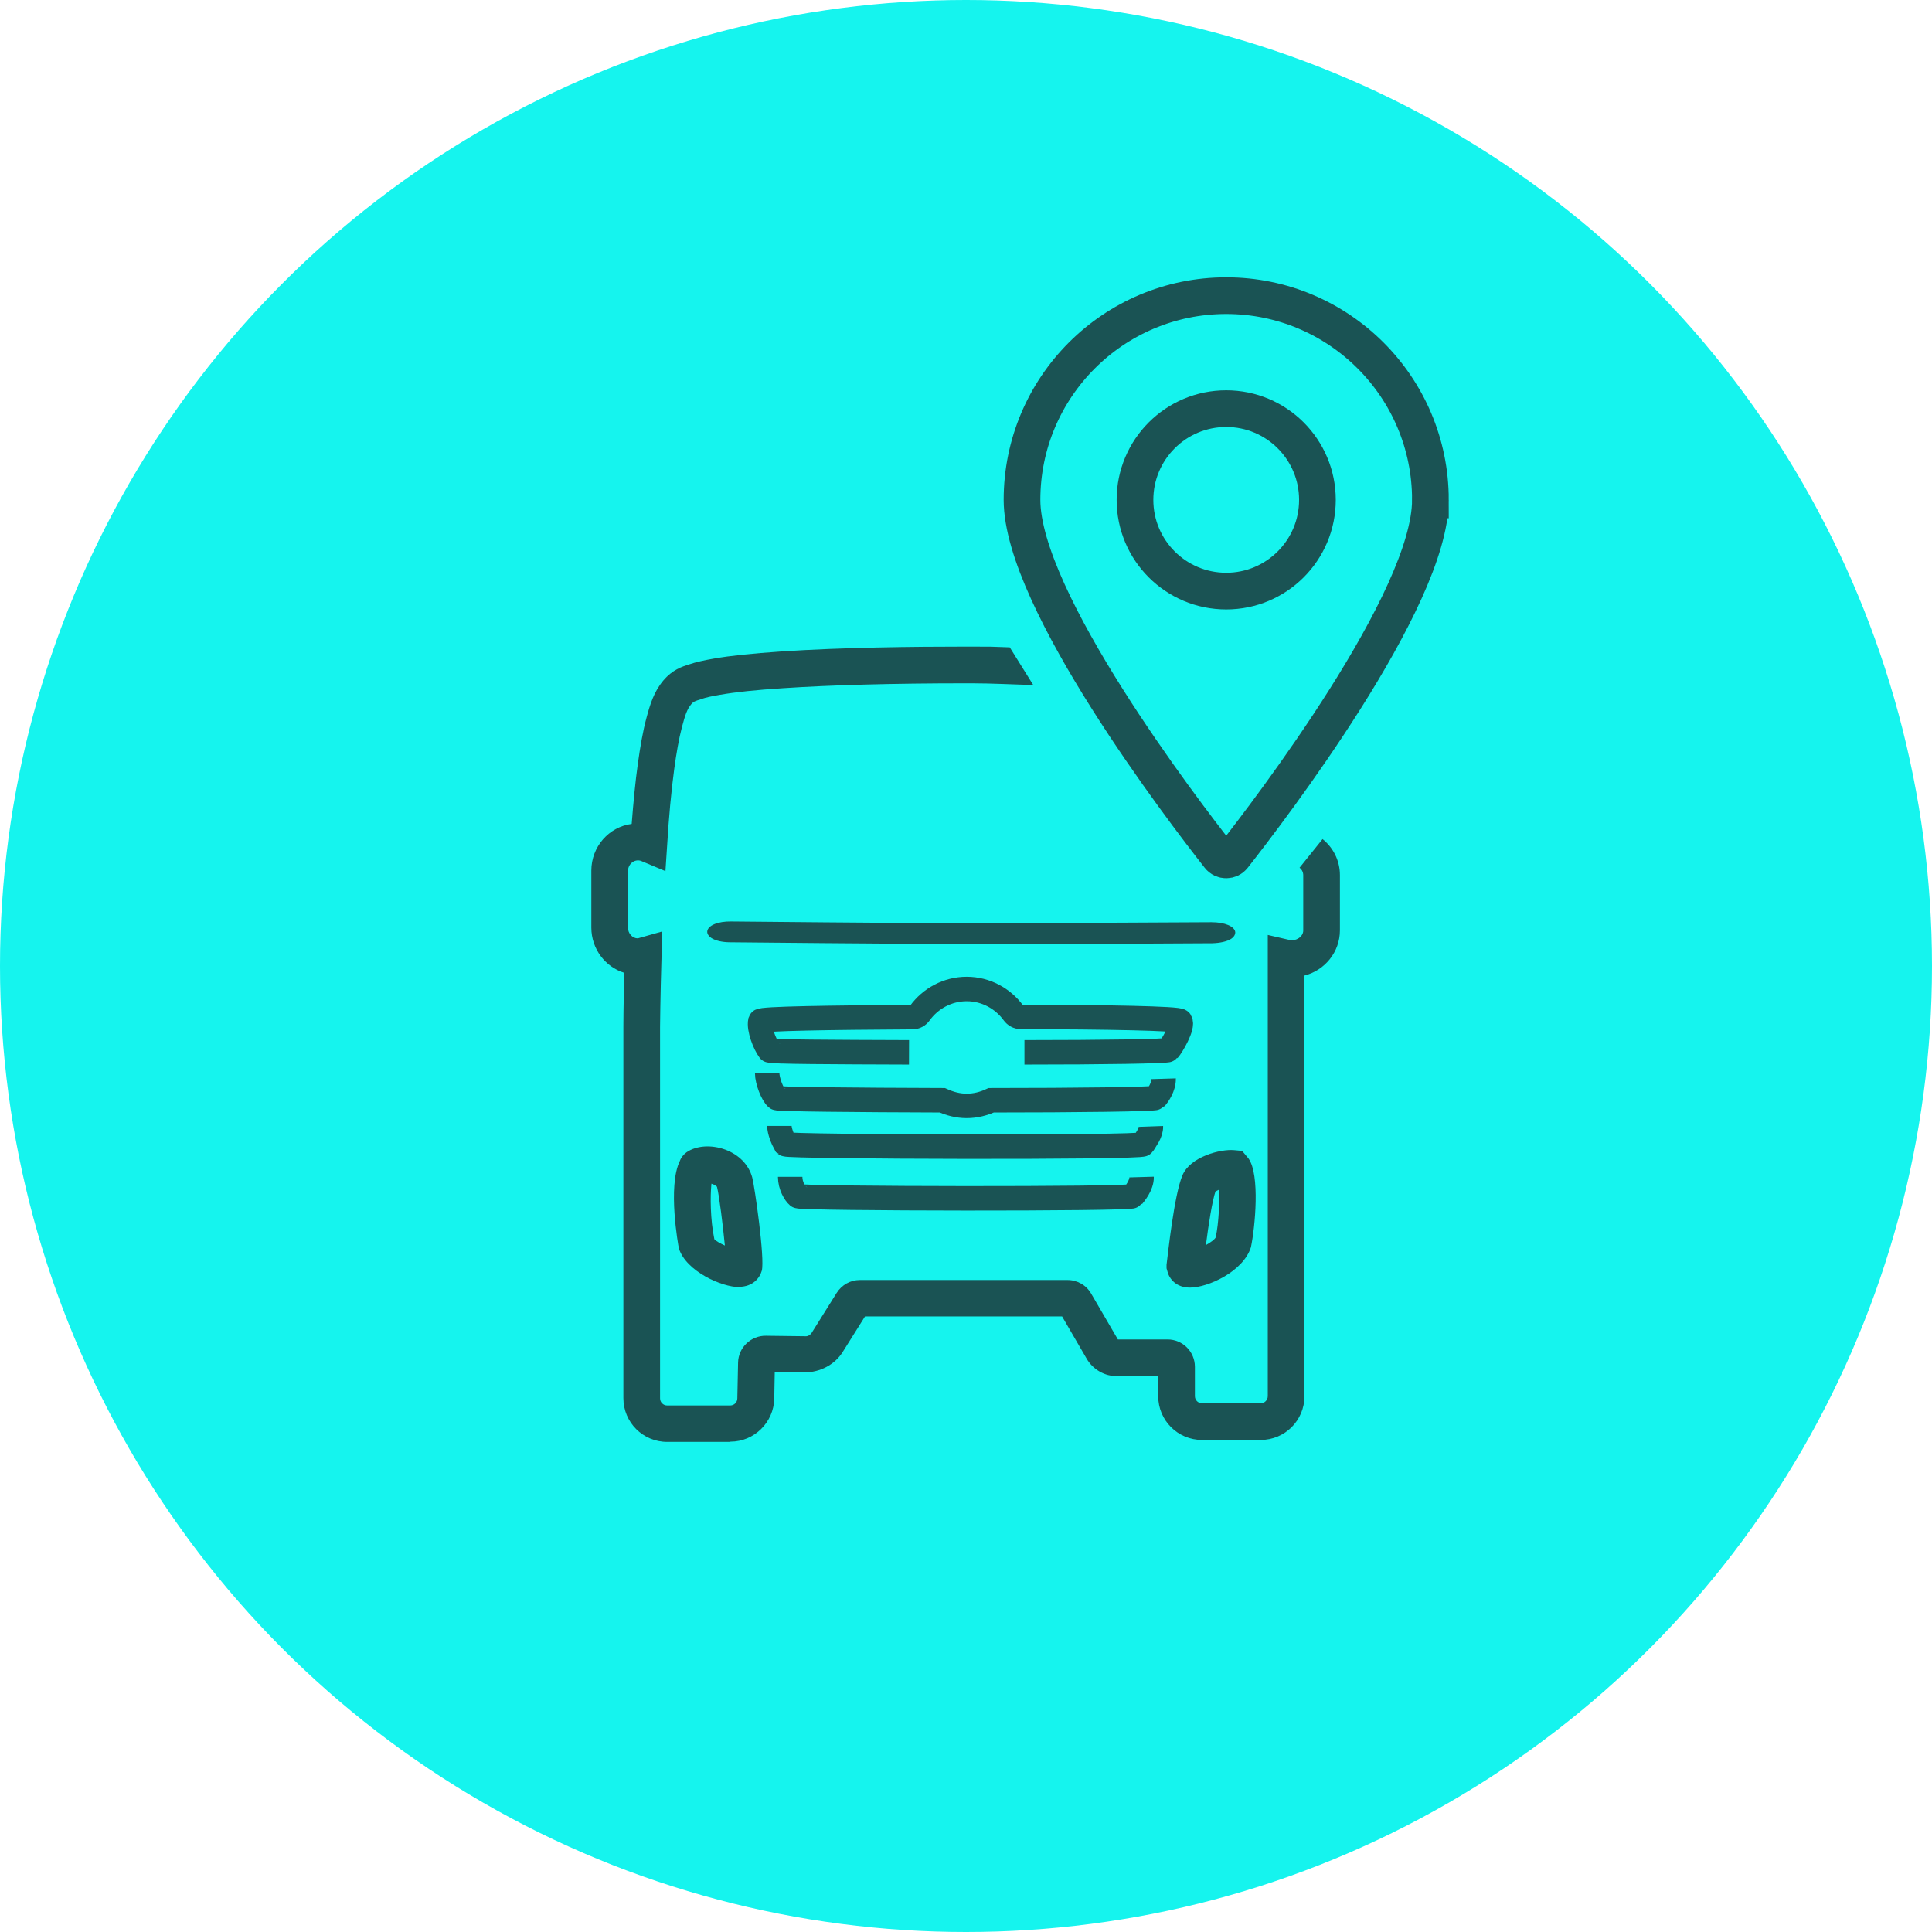 <?xml version="1.0" encoding="UTF-8"?>
<svg xmlns="http://www.w3.org/2000/svg" id="a" viewBox="0 0 79 79">
  <defs>
    <style>.d{fill:#15f4ee;}.d,.e{stroke-width:0px;}.f,.g{fill:none;stroke:#1a5354;stroke-miterlimit:10;}.g{stroke-width:1.5px;}.e{fill:#1a5354;}</style>
  </defs>
  <g id="b">
    <circle id="c" class="d" cx="39.5" cy="39.5" r="39.5"></circle>
    <path class="e" d="M30.22,52.63c-.7,0-2.16-.64-2.46-1.58-.02-.09-.47-2.55.04-3.58.05-.14.15-.26.27-.35.4-.28,1.02-.32,1.59-.11.56.21.96.62,1.1,1.14.1.38.52,3.31.39,3.81-.09.31-.37.65-.92.66h-.02ZM29.09,48.41c-.05.49-.05,1.45.12,2.26.04.06.23.17.43.26-.08-.82-.23-2.04-.32-2.39,0-.02-.05-.06-.09-.08-.05-.03-.1-.04-.14-.06Z"></path>
    <path class="e" d="M29.86,58.96h-2.58c-.99,0-1.79-.8-1.79-1.79v-15.2s0-.9.04-2.19c-.78-.24-1.35-.98-1.35-1.85v-2.33c0-.98.72-1.79,1.65-1.91.07-.9.15-1.73.25-2.45.1-.72.21-1.35.35-1.87.15-.56.3-1.07.69-1.54.38-.45.77-.57,1.05-.66.29-.1.62-.17,1.02-.24.68-.12,1.58-.21,2.74-.29,2.51-.17,5.5-.2,7.56-.2h.26c.82,0,.75,0,1.54.03l.96,1.54c-.78-.02-1.7-.07-2.51-.07h-.26c-2.92,0-5.5.07-7.46.2-1.11.07-1.95.16-2.58.27-.28.05-.57.1-.77.18-.27.08-.31.1-.4.2-.18.21-.26.47-.39.96-.12.46-.22,1.03-.31,1.69-.12.88-.22,1.96-.29,3.12l-.07,1.06-.98-.41c-.25-.11-.55.1-.55.4v2.33c0,.23.18.43.4.43l.99-.28-.02,1.04c-.05,1.64-.06,2.86-.06,2.86v15.19c0,.16.13.29.29.29h2.58c.16,0,.29-.13.29-.29l.03-1.46c.01-.62.53-1.11,1.14-1.1l1.61.02c.1.01.2-.05.26-.14l1.02-1.63c.21-.33.56-.53.95-.53h8.49c.4,0,.77.21.97.56l1.09,1.87h2.03c.62,0,1.12.5,1.12,1.12v1.2c0,.16.13.29.29.29h2.4c.16,0,.29-.13.29-.29v-15.37s0-1.08,0-2.55v-.94s.91.21.91.21c.23.05.54-.13.54-.39v-2.26c0-.12-.05-.23-.15-.31l.94-1.17c.45.36.71.9.71,1.47v2.26c0,.89-.62,1.64-1.45,1.85,0,1.09,0,1.83,0,1.83v15.37c0,.99-.8,1.79-1.79,1.79h-2.4c-.99,0-1.79-.8-1.79-1.79v-.83h-1.7c-.45.03-.97-.25-1.23-.71l-1-1.72h-8.06l-.91,1.45c-.33.53-.93.83-1.55.84l-1.23-.02-.02,1.09c-.02.97-.82,1.76-1.79,1.76ZM45.73,54.8h0ZM45.64,54.76h0,0,0Z"></path>
    <path class="e" d="M39.62,38.6h-.2c-2.7,0-9.5-.07-9.57-.07h0c-.32,0-.61-.07-.77-.18-.11-.08-.17-.17-.16-.27.03-.24.44-.41.98-.4.07,0,6.88.07,9.53.07,2.86,0,10.1-.04,10.11-.04.54,0,.95.17.97.41,0,.1-.05.19-.17.27-.17.11-.45.17-.77.18,0,0-6.92.04-9.94.04h-.01Z"></path>
    <path class="f" d="M41.89,43.03c3.17,0,5.84-.04,5.89-.1.13-.14.62-.97.48-1.18-.07-.11-3.06-.16-6.52-.17-.12,0-.23-.06-.3-.16-.43-.59-1.13-.98-1.91-.98s-1.49.39-1.92.99c-.07.1-.18.16-.3.16-3.34.02-6.19.06-6.22.16-.07.31.18.95.37,1.2.04.06,2.63.07,5.71.08"></path>
    <path class="f" d="M31.37,43.88c0,.32.22.88.39,1.02.06.05,3.28.08,6.77.09.31.14.64.23,1,.23s.7-.09,1-.23c3.48,0,6.67-.04,6.73-.1.1-.12.33-.45.32-.78"></path>
    <path class="e" d="M48.67,52.65h-.02c-.54,0-.83-.34-.91-.65l-.04-.14v-.14c.06-.47.31-2.85.65-3.66h0c.32-.77,1.57-1.08,2.11-1.03l.33.03.26.31c.48.66.27,2.83.1,3.63-.32,1.01-1.78,1.65-2.48,1.65ZM49.7,48.72c-.13.39-.28,1.32-.39,2.19.18-.1.35-.22.4-.31.13-.62.16-1.43.13-1.95-.05.02-.1.05-.14.07ZM49.73,48.64h0s0,0,0,0h0Z"></path>
    <path class="f" d="M31.87,46.04c0,.2.13.54.25.75.13.11,14.53.15,14.62,0,.1-.18.33-.45.32-.73"></path>
    <path class="f" d="M32.31,48.12c0,.37.2.69.32.79.12.11,13.58.13,13.69,0,.07-.09.37-.44.36-.78"></path>
    <circle class="g" cx="50.14" cy="20.44" r="3.73"></circle>
    <path class="g" d="M58.49,20.44c0,4.1-6.59,12.71-8.06,14.58-.15.19-.43.19-.58,0-1.47-1.87-8.06-10.48-8.06-14.58,0-4.61,3.74-8.35,8.35-8.35s8.35,3.74,8.35,8.35Z"></path>
  </g>
</svg>

